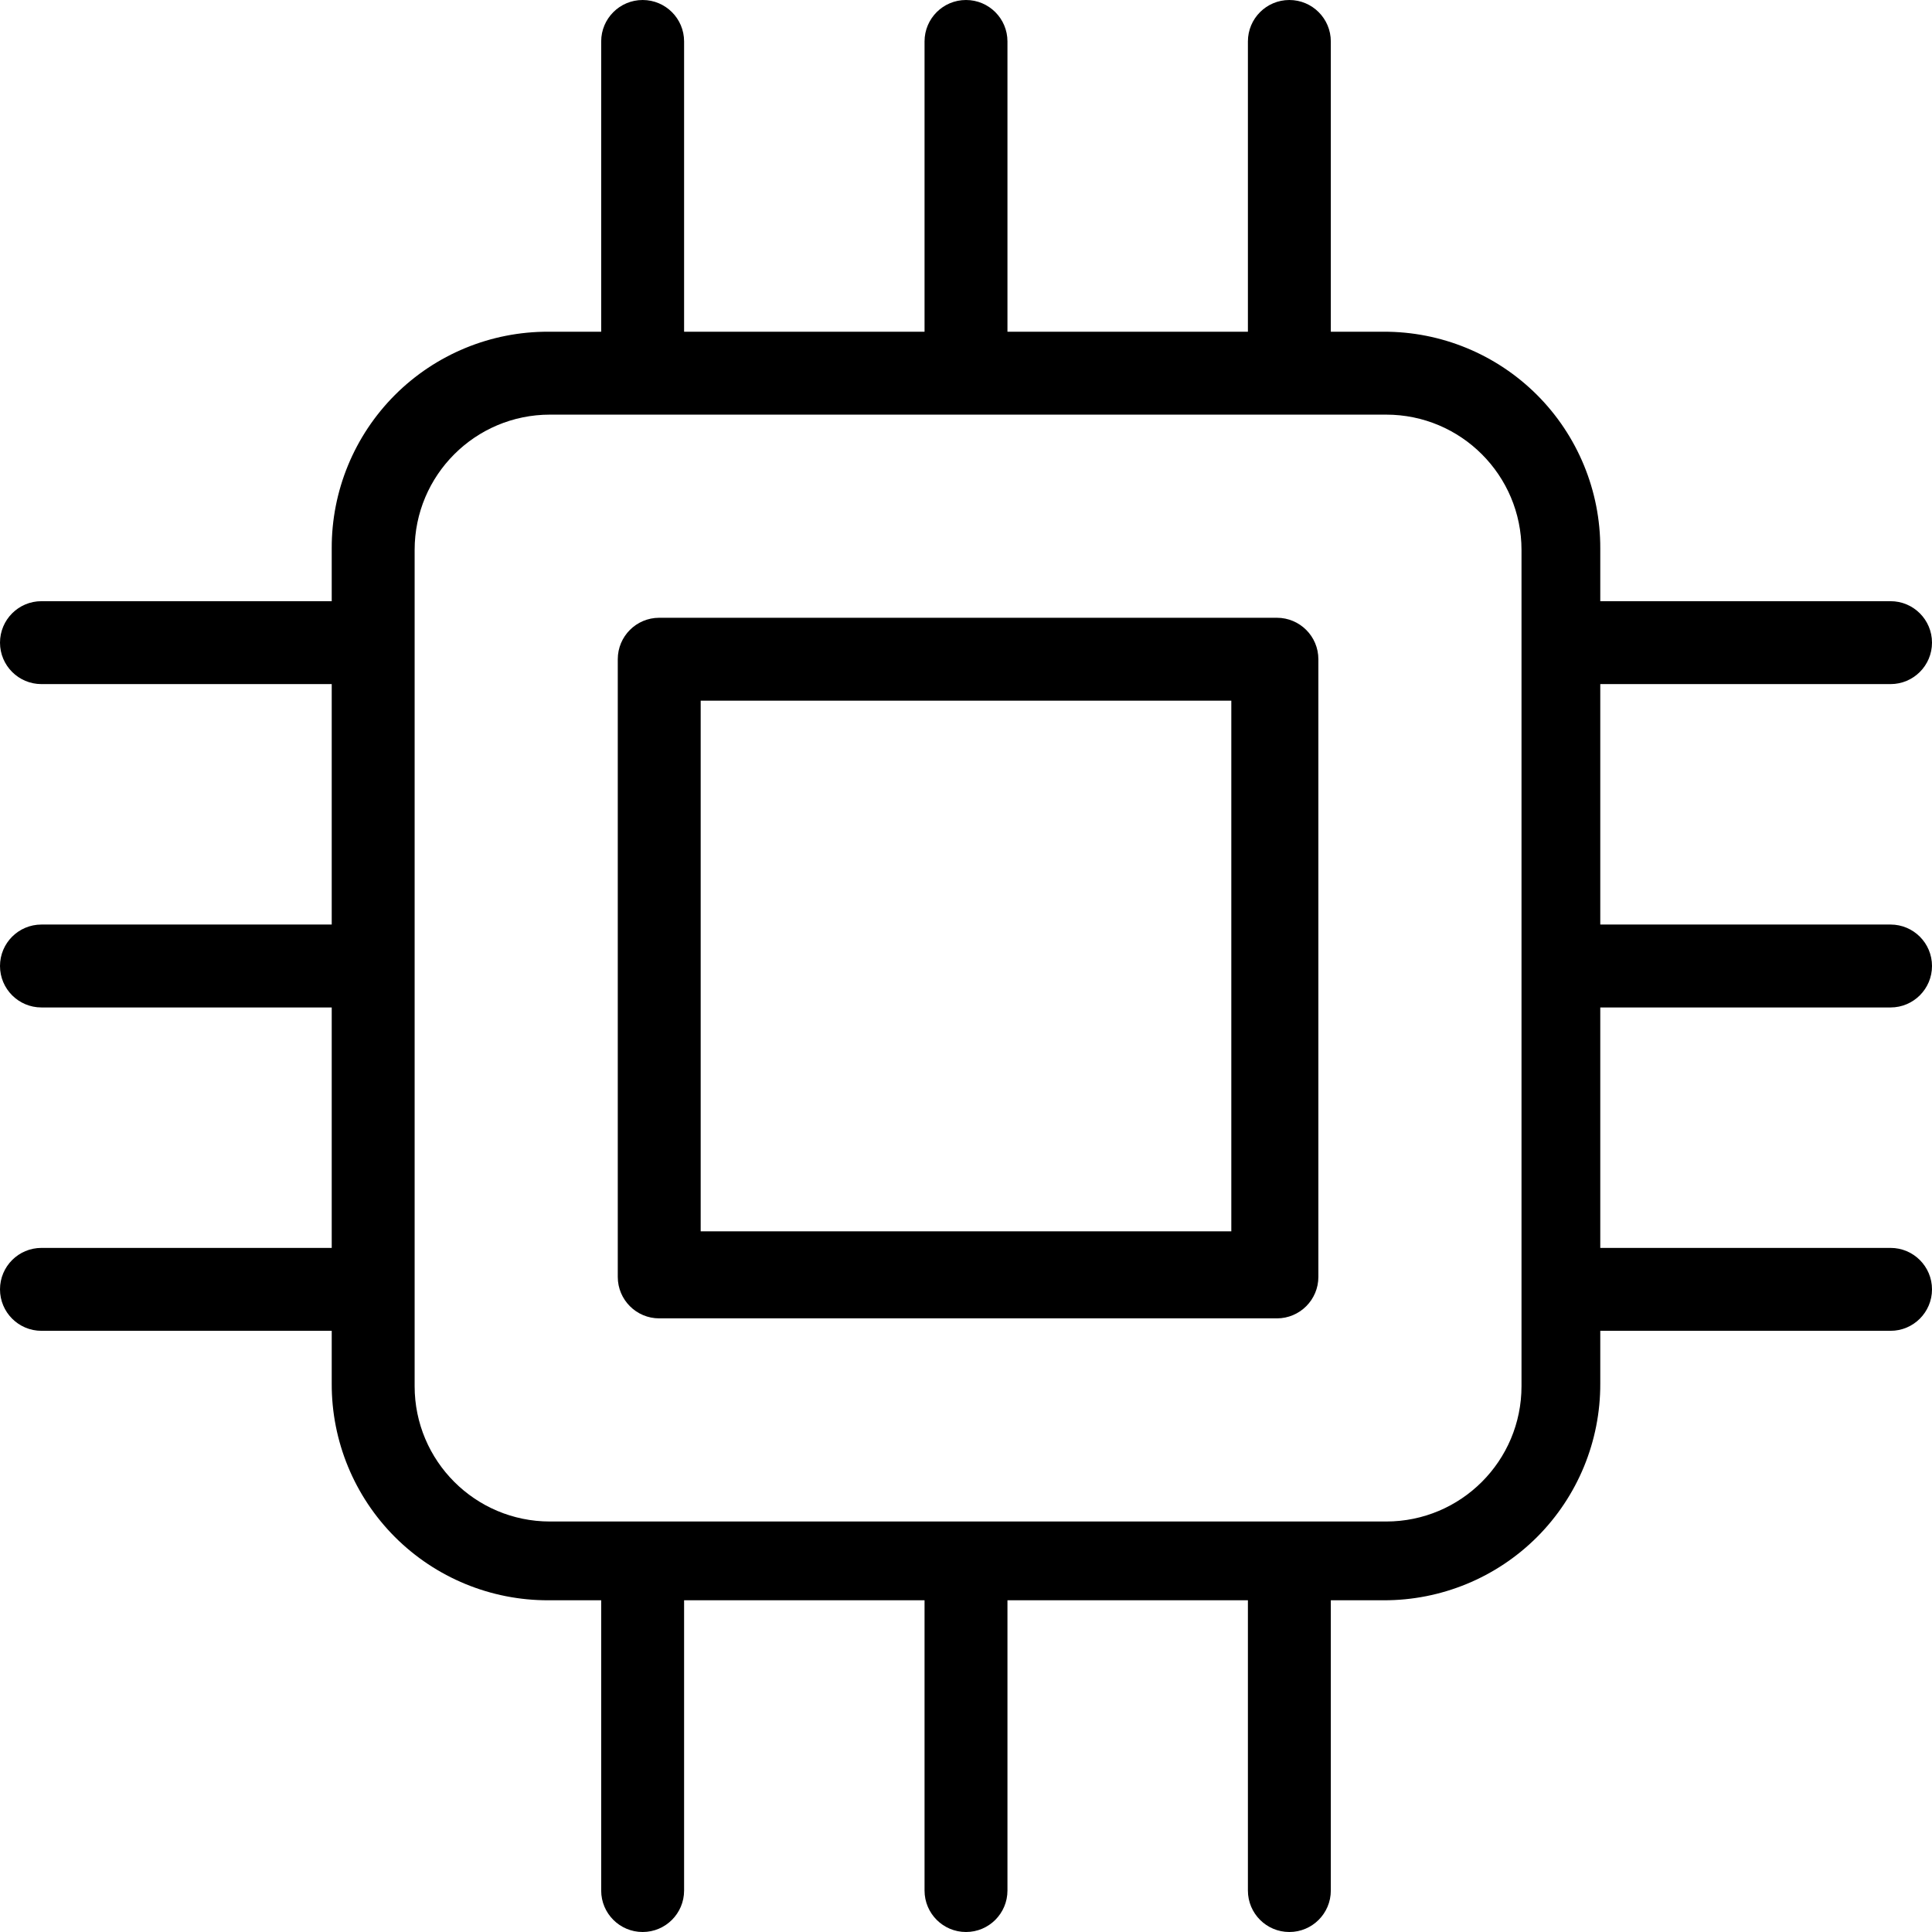 <?xml version="1.0" encoding="UTF-8"?> <svg xmlns="http://www.w3.org/2000/svg" width="70" height="70" viewBox="0 0 70 70" fill="none"> <path d="M68.498 24.786C69.328 24.786 70 24.114 70 23.284C70 22.455 69.328 21.782 68.498 21.782H57.981V19.872C57.988 17.787 57.164 15.785 55.69 14.31C54.215 12.836 52.213 12.011 50.128 12.019H48.218V1.502C48.218 0.672 47.545 0 46.716 0C45.886 0 45.214 0.672 45.214 1.502V12.019H36.502V1.502C36.502 0.672 35.83 0 35 0C34.17 0 33.498 0.672 33.498 1.502V12.019H24.786V1.502C24.786 0.672 24.114 0 23.284 0C22.455 0 21.782 0.672 21.782 1.502V12.019H19.872C17.787 12.011 15.785 12.836 14.31 14.31C12.836 15.785 12.011 17.787 12.019 19.872V21.782H1.502C0.672 21.782 0 22.455 0 23.284C0 24.114 0.672 24.786 1.502 24.786H12.019V33.498H1.502C0.672 33.498 0 34.17 0 35C0 35.83 0.672 36.502 1.502 36.502H12.019V45.214H1.502C0.672 45.214 0 45.886 0 46.716C0 47.545 0.672 48.218 1.502 48.218H12.019V50.128C12.011 52.213 12.836 54.215 14.31 55.69C15.785 57.164 17.787 57.988 19.872 57.981H21.782V68.498C21.782 69.328 22.455 70 23.284 70C24.114 70 24.786 69.328 24.786 68.498V57.981H33.498V68.498C33.498 69.328 34.17 70 35 70C35.83 70 36.502 69.328 36.502 68.498V57.981H45.214V68.498C45.214 69.328 45.886 70 46.716 70C47.545 70 48.218 69.328 48.218 68.498V57.981H50.128C52.213 57.988 54.215 57.164 55.69 55.69C57.164 54.215 57.988 52.213 57.981 50.128V48.218H68.498C69.328 48.218 70 47.545 70 46.716C70 45.886 69.328 45.214 68.498 45.214H57.981V36.502H68.498C69.328 36.502 70 35.83 70 35C70 34.17 69.328 33.498 68.498 33.498H57.981V24.786H68.498ZM55.127 50.224C55.127 52.932 52.932 55.127 50.224 55.127H19.926C17.218 55.127 15.023 52.932 15.023 50.224V19.926C15.023 17.218 17.218 15.023 19.926 15.023H50.224C52.932 15.023 55.127 17.218 55.127 19.926V50.224Z" fill="black"></path> <path d="M47.767 23.885C47.767 23.055 47.094 22.383 46.265 22.383H23.885C23.055 22.383 22.383 23.055 22.383 23.885V46.265C22.383 47.094 23.055 47.767 23.885 47.767H46.265C47.094 47.767 47.767 47.094 47.767 46.265V23.885ZM44.613 44.613H25.387V25.387H44.613V44.613Z" fill="black"></path> </svg> 